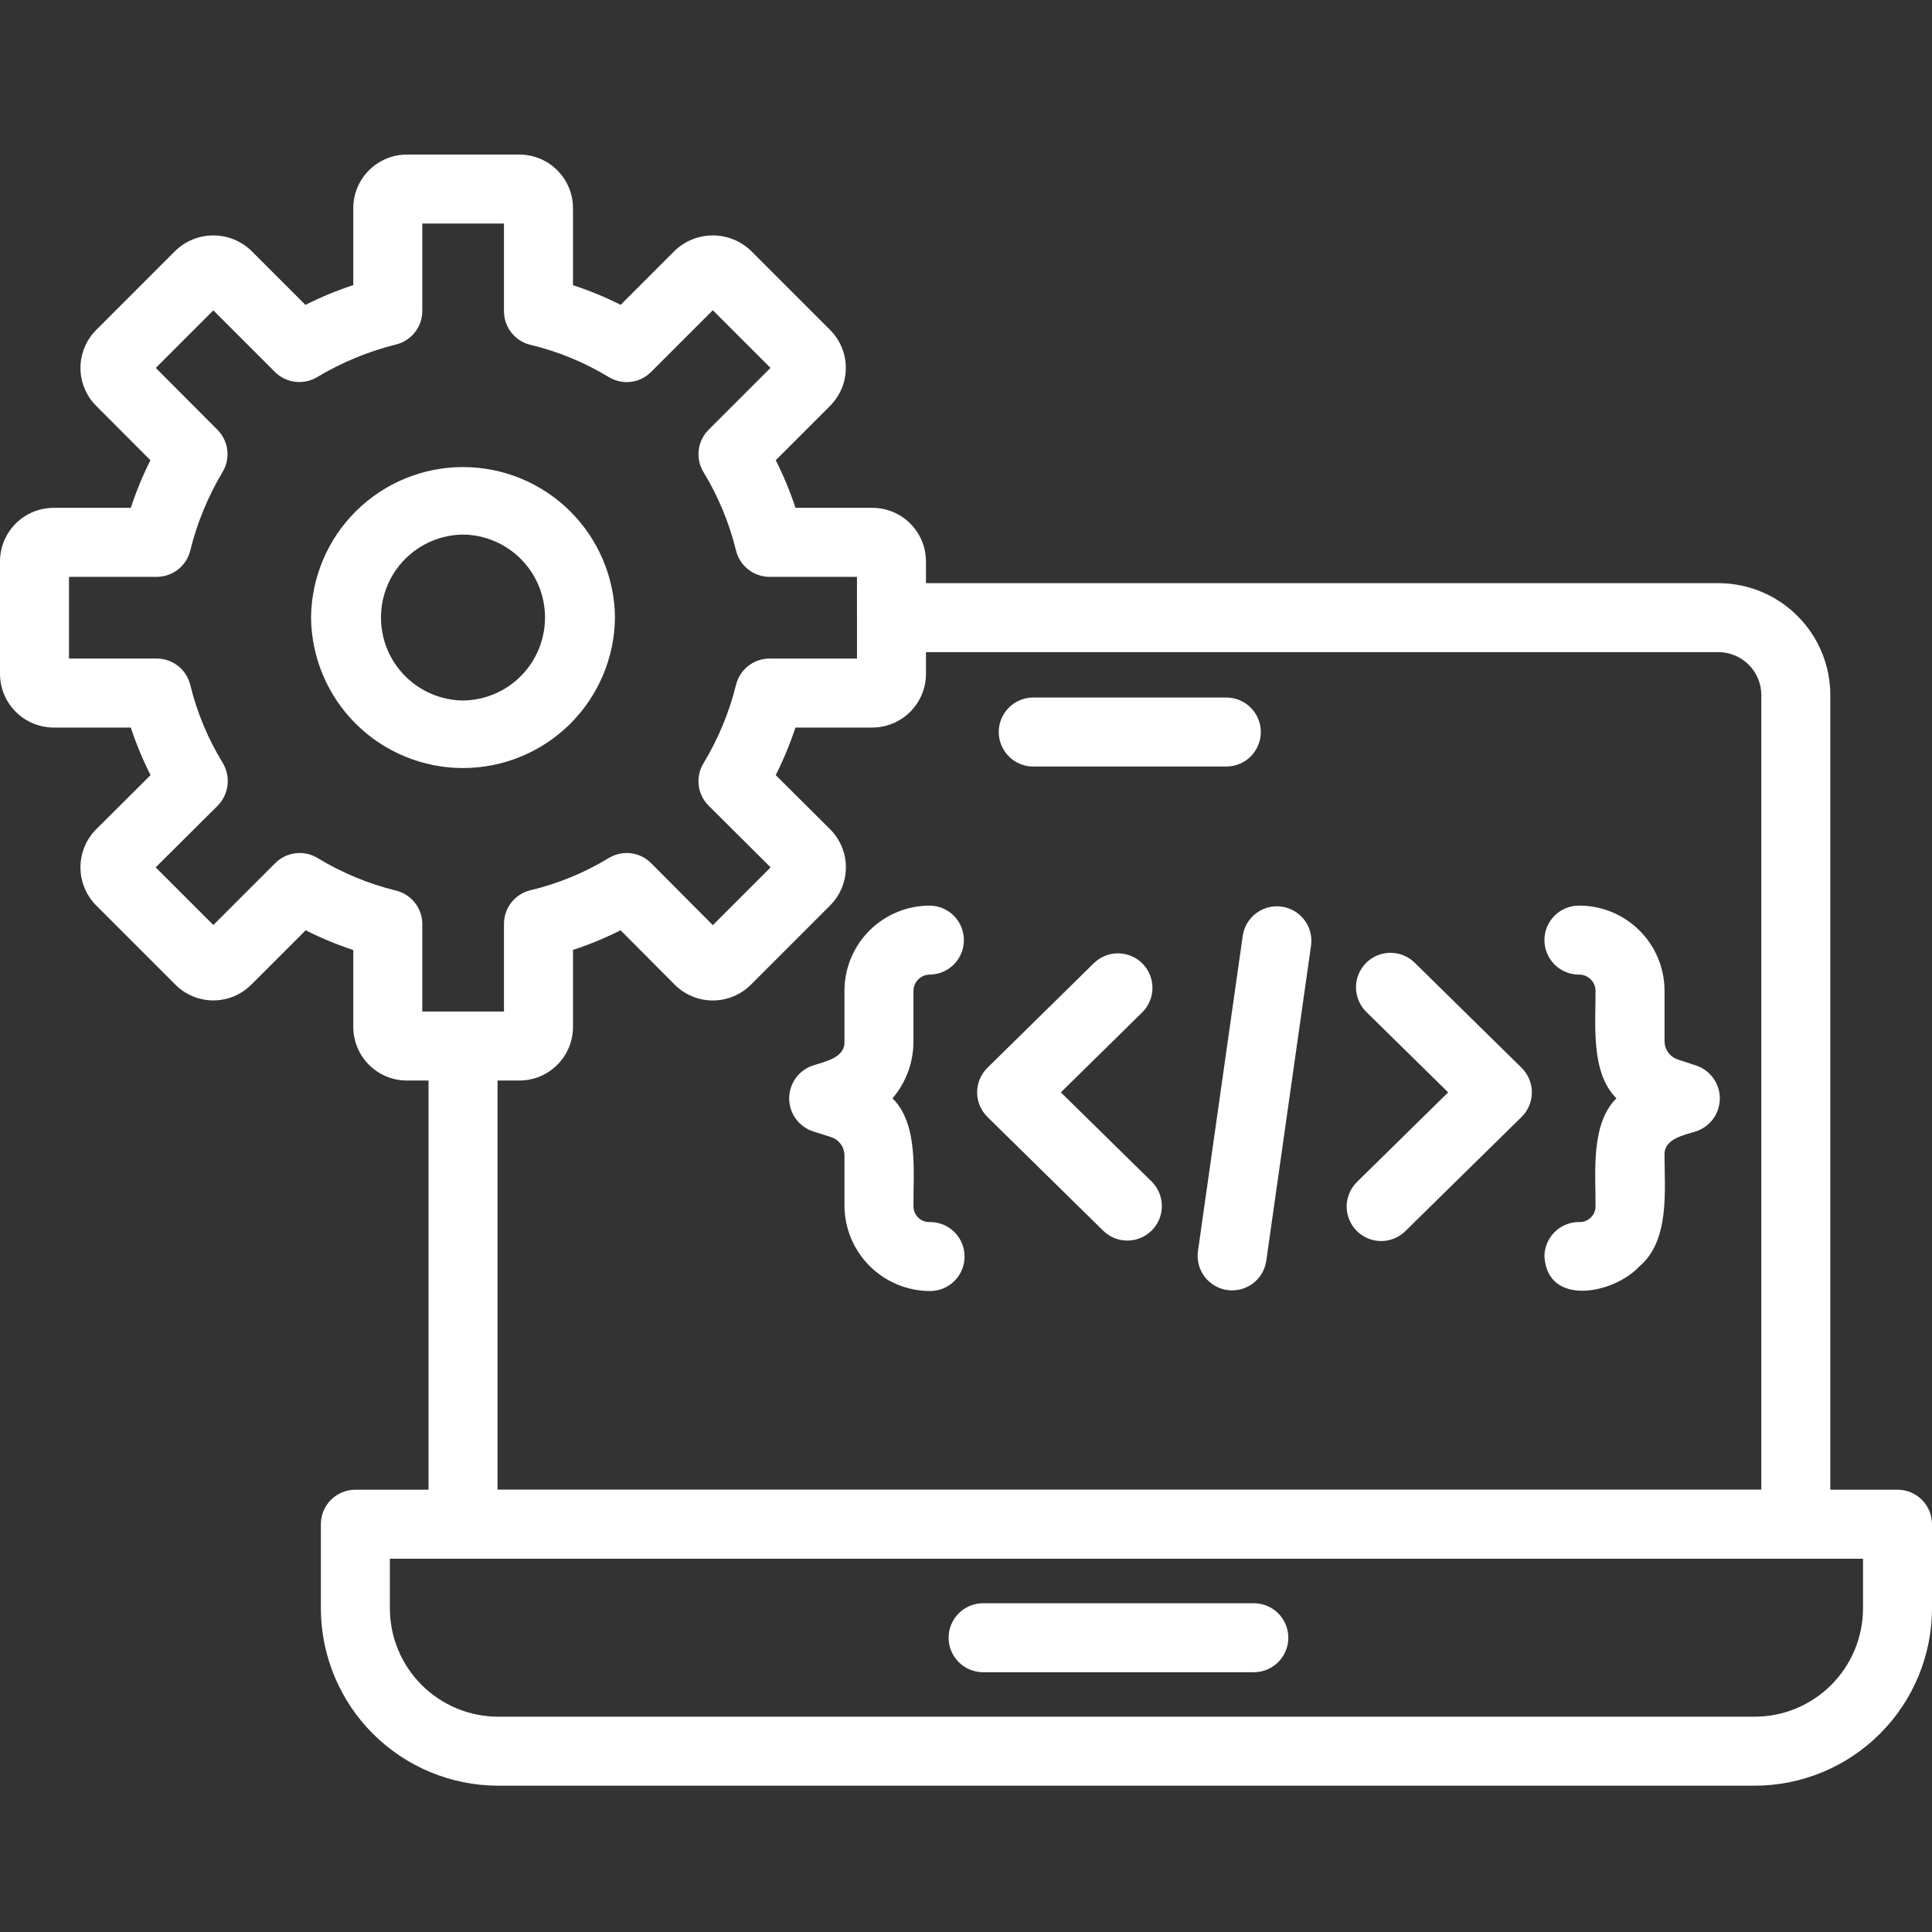 <svg width="100" height="100" viewBox="0 0 100 100" fill="none" xmlns="http://www.w3.org/2000/svg">
<rect x="0" y="0" width="100" height="100" fill="#333333" stroke="none"/>
<path d="M98.214 77.108H94.737V35.977C94.736 34.441 94.125 32.969 93.039 31.883C91.954 30.797 90.481 30.186 88.946 30.184H47.928V29.059C47.928 28.324 47.635 27.619 47.115 27.099C46.596 26.579 45.891 26.287 45.156 26.286H41.174C40.895 25.44 40.554 24.616 40.152 23.82L42.976 20.997C43.491 20.476 43.78 19.773 43.78 19.04C43.779 18.307 43.489 17.604 42.972 17.084L38.862 12.973C38.332 12.468 37.627 12.186 36.895 12.186C36.162 12.186 35.458 12.468 34.928 12.973L32.124 15.778C31.328 15.378 30.504 15.038 29.658 14.761V10.773C29.657 10.038 29.365 9.333 28.845 8.813C28.325 8.293 27.62 8.001 26.885 8H21.059C20.324 8.001 19.619 8.293 19.099 8.813C18.579 9.333 18.287 10.038 18.286 10.773V14.756C17.436 15.037 16.608 15.38 15.808 15.781L13.001 12.973C12.474 12.468 11.772 12.186 11.042 12.186C10.312 12.186 9.611 12.468 9.084 12.973L4.974 17.084C4.456 17.604 4.166 18.307 4.165 19.041C4.164 19.774 4.454 20.478 4.97 20.999L7.785 23.822C7.387 24.618 7.048 25.441 6.77 26.286H2.773C2.038 26.287 1.333 26.579 0.813 27.099C0.293 27.619 0.001 28.324 5.09755e-06 29.059V34.869C-0.001 35.607 0.29 36.314 0.81 36.837C1.329 37.36 2.035 37.655 2.773 37.658H6.77C7.049 38.503 7.391 39.326 7.793 40.12L4.973 42.928C4.455 43.451 4.165 44.158 4.165 44.894C4.165 45.63 4.455 46.337 4.973 46.86L9.084 50.971C9.603 51.49 10.308 51.781 11.042 51.781C11.777 51.781 12.481 51.49 13 50.971L15.82 48.152C16.616 48.553 17.44 48.895 18.286 49.174V53.156C18.287 53.891 18.579 54.596 19.099 55.115C19.619 55.635 20.324 55.928 21.059 55.928H22.18V77.108H18.394C18.16 77.107 17.927 77.153 17.711 77.243C17.494 77.333 17.297 77.464 17.131 77.63C16.965 77.796 16.834 77.993 16.744 78.21C16.654 78.426 16.608 78.659 16.608 78.893V83.251C16.612 85.684 17.579 88.016 19.299 89.736C21.02 91.457 23.352 92.424 25.785 92.427H90.824C93.257 92.424 95.589 91.457 97.309 89.736C99.029 88.016 99.997 85.684 100 83.251V78.893C100 78.659 99.954 78.426 99.864 78.21C99.775 77.993 99.643 77.796 99.477 77.63C99.311 77.464 99.115 77.333 98.898 77.243C98.681 77.153 98.449 77.107 98.214 77.108ZM47.928 34.869V33.755H88.946C89.534 33.756 90.099 33.991 90.515 34.407C90.931 34.824 91.165 35.388 91.166 35.977V77.101H25.752V55.928H26.885C27.62 55.928 28.325 55.635 28.845 55.115C29.365 54.596 29.657 53.891 29.658 53.156V49.167C30.503 48.891 31.326 48.551 32.12 48.151L34.928 50.971C35.45 51.491 36.157 51.784 36.895 51.784C37.632 51.784 38.34 51.491 38.862 50.971L42.976 46.857C43.494 46.333 43.784 45.626 43.783 44.889C43.782 44.152 43.489 43.446 42.969 42.924L40.152 40.12C40.552 39.325 40.893 38.502 41.173 37.658H45.156C45.893 37.655 46.599 37.36 47.119 36.837C47.639 36.314 47.93 35.607 47.928 34.869ZM21.858 52.357V47.831C21.858 47.432 21.724 47.045 21.478 46.731C21.232 46.417 20.888 46.194 20.501 46.098C19.069 45.746 17.698 45.178 16.438 44.412C16.096 44.204 15.694 44.117 15.296 44.165C14.899 44.213 14.529 44.392 14.246 44.675L11.042 47.879L8.058 44.895L11.267 41.702C11.55 41.413 11.73 41.039 11.777 40.637C11.824 40.236 11.736 39.83 11.527 39.484C10.761 38.232 10.193 36.869 9.846 35.443C9.75 35.056 9.527 34.712 9.213 34.466C8.899 34.22 8.511 34.086 8.112 34.086H3.571V29.858H8.113C8.511 29.858 8.899 29.724 9.213 29.478C9.527 29.232 9.75 28.888 9.846 28.501C10.2 27.067 10.765 25.693 11.524 24.425C11.727 24.084 11.811 23.685 11.763 23.291C11.714 22.896 11.536 22.529 11.257 22.247L8.064 19.044L11.042 16.065L14.23 19.253C14.512 19.533 14.879 19.712 15.274 19.761C15.668 19.81 16.068 19.726 16.41 19.523C17.682 18.759 19.061 18.189 20.501 17.83C20.888 17.734 21.232 17.512 21.478 17.197C21.724 16.883 21.858 16.496 21.858 16.097V11.571H26.086V16.113C26.086 16.514 26.222 16.904 26.471 17.219C26.72 17.535 27.068 17.756 27.459 17.849C28.888 18.192 30.256 18.755 31.512 19.518C31.853 19.726 32.254 19.813 32.651 19.765C33.048 19.717 33.417 19.537 33.698 19.253L36.895 16.057L39.88 19.042L36.675 22.246C36.392 22.529 36.212 22.899 36.165 23.296C36.118 23.694 36.205 24.096 36.414 24.438C37.179 25.698 37.747 27.069 38.098 28.501C38.194 28.888 38.417 29.232 38.731 29.478C39.045 29.724 39.432 29.858 39.831 29.858H44.357C44.35 29.893 44.362 31.957 44.357 31.987V34.087H39.831C39.433 34.086 39.045 34.22 38.731 34.466C38.417 34.712 38.194 35.056 38.098 35.443C37.743 36.877 37.174 38.248 36.41 39.512C36.203 39.854 36.116 40.256 36.165 40.653C36.214 41.05 36.395 41.42 36.679 41.702L39.887 44.895L36.897 47.886L33.702 44.677C33.419 44.393 33.05 44.213 32.653 44.164C32.256 44.116 31.854 44.203 31.512 44.41C30.256 45.174 28.888 45.737 27.459 46.079C27.068 46.172 26.72 46.394 26.471 46.709C26.222 47.024 26.086 47.414 26.086 47.816V52.357H21.858ZM96.429 83.251C96.427 84.737 95.836 86.162 94.785 87.212C93.734 88.263 92.31 88.854 90.824 88.856H25.785C24.299 88.854 22.874 88.263 21.824 87.212C20.773 86.162 20.182 84.737 20.18 83.251V80.679H96.429V83.251Z" fill="white"/>
<path d="M53.447 39.675H63.474C63.947 39.675 64.402 39.487 64.736 39.153C65.071 38.818 65.26 38.363 65.26 37.89C65.26 37.416 65.071 36.962 64.736 36.627C64.402 36.292 63.947 36.104 63.474 36.104H53.447C52.979 36.113 52.534 36.305 52.206 36.639C51.879 36.973 51.695 37.422 51.695 37.89C51.695 38.357 51.879 38.806 52.206 39.14C52.534 39.474 52.979 39.666 53.447 39.675Z" fill="white"/>
<path d="M31.831 31.964C31.811 29.891 30.973 27.91 29.5 26.452C28.027 24.993 26.038 24.175 23.965 24.175C21.892 24.175 19.903 24.993 18.43 26.452C16.957 27.91 16.12 29.892 16.1 31.964C16.12 34.037 16.957 36.018 18.43 37.477C19.903 38.935 21.892 39.754 23.965 39.754C26.038 39.753 28.027 38.935 29.5 37.477C30.973 36.018 31.811 34.037 31.831 31.964ZM23.964 36.258C22.834 36.245 21.754 35.787 20.959 34.983C20.165 34.179 19.719 33.094 19.719 31.963C19.719 30.833 20.165 29.748 20.959 28.944C21.754 28.14 22.834 27.682 23.965 27.669C25.095 27.682 26.175 28.14 26.97 28.944C27.765 29.748 28.21 30.833 28.21 31.963C28.21 33.094 27.765 34.179 26.97 34.983C26.175 35.787 25.095 36.245 23.964 36.258Z" fill="white"/>
<path d="M43.709 53.907C43.758 54.751 42.668 54.957 42.056 55.157C41.702 55.28 41.395 55.51 41.178 55.816C40.962 56.122 40.846 56.488 40.848 56.862C40.849 57.237 40.968 57.602 41.188 57.906C41.407 58.209 41.716 58.437 42.072 58.556L43.008 58.853C43.208 58.916 43.383 59.041 43.509 59.209C43.634 59.376 43.704 59.579 43.709 59.789V62.438C43.723 63.605 44.195 64.719 45.025 65.54C45.854 66.361 46.973 66.822 48.14 66.824C48.614 66.824 49.068 66.636 49.403 66.301C49.738 65.966 49.926 65.512 49.926 65.038C49.926 64.564 49.738 64.11 49.403 63.775C49.068 63.441 48.614 63.252 48.14 63.252C48.029 63.258 47.919 63.242 47.815 63.204C47.711 63.166 47.615 63.107 47.535 63.03C47.454 62.954 47.39 62.862 47.346 62.761C47.303 62.659 47.28 62.549 47.28 62.438C47.269 60.692 47.547 58.187 46.197 56.849C46.897 56.029 47.282 54.985 47.28 53.907V51.258C47.29 51.038 47.385 50.829 47.545 50.677C47.706 50.526 47.919 50.442 48.14 50.446C48.608 50.437 49.053 50.244 49.38 49.91C49.708 49.577 49.891 49.127 49.891 48.66C49.891 48.192 49.708 47.743 49.38 47.409C49.053 47.075 48.608 46.883 48.14 46.874C46.971 46.869 45.849 47.328 45.018 48.15C44.187 48.972 43.717 50.09 43.709 51.258V53.907Z" fill="white"/>
<path d="M57.124 63.724C57.464 64.045 57.916 64.22 58.384 64.212C58.852 64.203 59.297 64.012 59.625 63.678C59.953 63.345 60.137 62.896 60.138 62.429C60.138 61.961 59.956 61.512 59.629 61.177L54.91 56.541L59.142 52.38C59.469 52.045 59.652 51.596 59.651 51.128C59.651 50.661 59.467 50.212 59.139 49.878C58.811 49.545 58.365 49.353 57.897 49.345C57.43 49.337 56.977 49.512 56.638 49.834L51.11 55.267C50.941 55.434 50.807 55.632 50.715 55.85C50.623 56.069 50.576 56.304 50.576 56.541C50.576 56.778 50.623 57.012 50.715 57.231C50.807 57.449 50.941 57.647 51.11 57.814L57.124 63.724Z" fill="white"/>
<path d="M82.585 62.438C82.585 62.549 82.562 62.659 82.519 62.761C82.475 62.862 82.411 62.954 82.33 63.03C82.25 63.107 82.155 63.166 82.051 63.204C81.947 63.242 81.836 63.259 81.725 63.252C81.491 63.252 81.258 63.298 81.042 63.388C80.825 63.478 80.628 63.609 80.462 63.775C80.296 63.941 80.165 64.138 80.075 64.355C79.985 64.571 79.939 64.804 79.939 65.038C80.105 67.662 83.546 66.962 84.848 65.554C86.436 64.215 86.157 61.637 86.156 59.789C86.111 58.94 87.181 58.749 87.794 58.556C88.149 58.437 88.458 58.209 88.678 57.906C88.897 57.602 89.016 57.237 89.018 56.862C89.019 56.488 88.904 56.122 88.687 55.816C88.47 55.51 88.164 55.28 87.809 55.157L86.856 54.845C86.656 54.781 86.481 54.656 86.356 54.488C86.23 54.32 86.161 54.117 86.156 53.907V51.258C86.149 50.09 85.678 48.972 84.847 48.15C84.016 47.328 82.894 46.869 81.725 46.874C81.252 46.874 80.797 47.062 80.463 47.397C80.128 47.732 79.939 48.186 79.939 48.66C79.939 49.133 80.128 49.588 80.463 49.923C80.797 50.258 81.252 50.446 81.725 50.446C81.946 50.442 82.16 50.526 82.32 50.677C82.481 50.829 82.576 51.038 82.585 51.258C82.595 53.005 82.321 55.512 83.666 56.849C82.321 58.179 82.594 60.701 82.585 62.438Z" fill="white"/>
<path d="M70.216 63.702C70.38 63.87 70.576 64.003 70.792 64.094C71.008 64.186 71.24 64.234 71.474 64.236C71.709 64.238 71.941 64.194 72.159 64.106C72.376 64.018 72.574 63.888 72.741 63.723L78.756 57.813C78.925 57.647 79.059 57.449 79.15 57.231C79.242 57.012 79.289 56.777 79.289 56.54C79.289 56.303 79.242 56.069 79.15 55.85C79.059 55.632 78.925 55.434 78.756 55.267L73.228 49.834C73.061 49.668 72.863 49.538 72.645 49.449C72.427 49.361 72.195 49.316 71.96 49.317C71.725 49.319 71.492 49.367 71.276 49.458C71.06 49.55 70.864 49.683 70.699 49.851C70.534 50.018 70.404 50.217 70.316 50.434C70.228 50.652 70.184 50.885 70.186 51.12C70.189 51.355 70.237 51.587 70.329 51.803C70.421 52.02 70.555 52.215 70.723 52.38L74.956 56.541L70.237 61.177C70.07 61.342 69.936 61.538 69.845 61.753C69.753 61.969 69.705 62.201 69.703 62.436C69.701 62.67 69.746 62.903 69.834 63.12C69.921 63.337 70.051 63.535 70.216 63.702Z" fill="white"/>
<path d="M64.328 48.409L62.002 64.787C61.945 65.252 62.072 65.72 62.357 66.091C62.642 66.462 63.06 66.707 63.523 66.773C63.987 66.838 64.457 66.72 64.834 66.442C65.21 66.165 65.463 65.751 65.538 65.289L67.864 48.911C67.921 48.447 67.793 47.98 67.508 47.609C67.224 47.238 66.805 46.993 66.342 46.928C65.879 46.862 65.409 46.98 65.033 47.257C64.656 47.534 64.403 47.948 64.328 48.409Z" fill="white"/>
<path d="M50.851 86.554H64.933C65.4 86.545 65.845 86.353 66.173 86.019C66.5 85.685 66.684 85.236 66.684 84.768C66.684 84.301 66.5 83.852 66.173 83.518C65.845 83.184 65.4 82.992 64.932 82.983H50.851C50.383 82.992 49.938 83.184 49.611 83.518C49.283 83.852 49.1 84.301 49.1 84.768C49.1 85.236 49.283 85.685 49.611 86.019C49.938 86.353 50.383 86.545 50.851 86.554Z" fill="white"/>
</svg>
